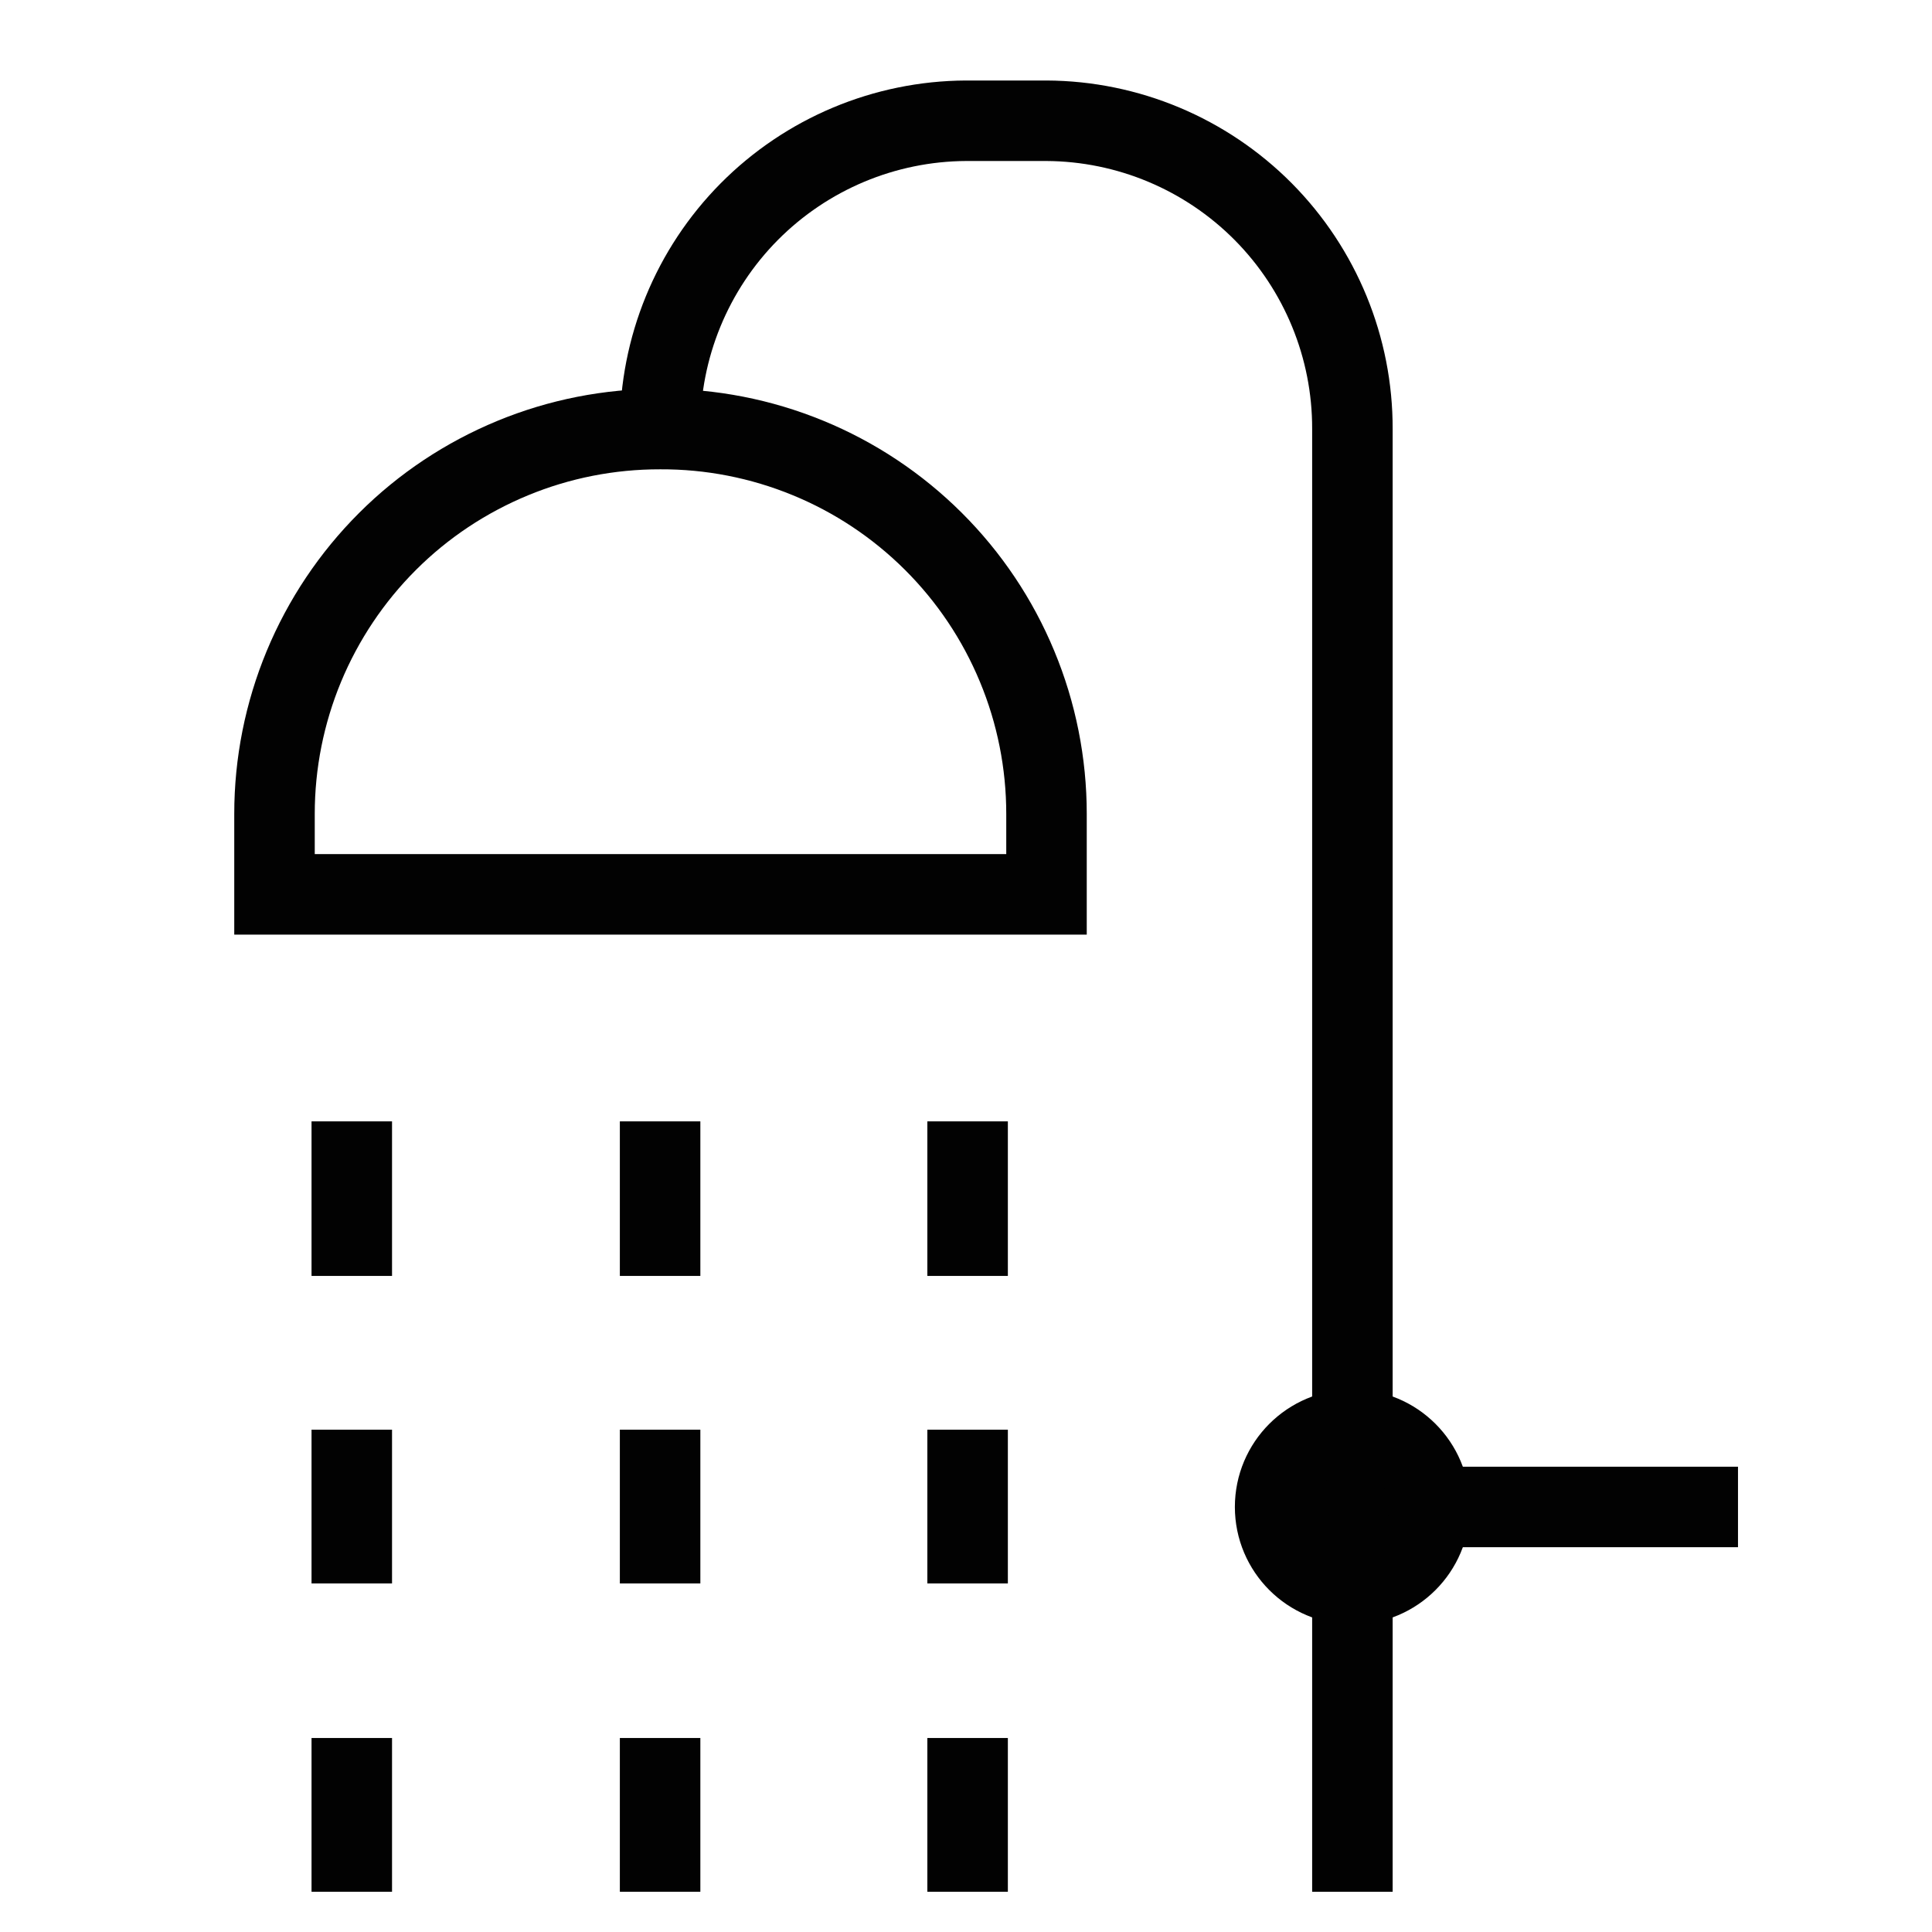 <svg width="24" height="24" viewBox="0 0 24 24" fill="none" xmlns="http://www.w3.org/2000/svg">
<path d="M16.8 23.5V5.33C16.803 4.319 16.404 3.347 15.692 2.629C14.979 1.911 14.011 1.505 13 1.5H12C10.989 1.505 10.021 1.911 9.308 2.629C8.596 3.347 8.197 4.319 8.2 5.33" stroke="#020202" stroke-miterlimit="10"/>
<path d="M8.2 5.33C8.829 5.327 9.453 5.449 10.035 5.688C10.618 5.927 11.147 6.279 11.593 6.723C12.039 7.167 12.393 7.695 12.634 8.276C12.876 8.857 13 9.481 13 10.11V11.11H3.41V10.11C3.41 9.481 3.534 8.859 3.775 8.278C4.016 7.698 4.369 7.17 4.814 6.726C5.258 6.282 5.787 5.931 6.368 5.691C6.949 5.451 7.571 5.329 8.2 5.33Z" stroke="#020202" stroke-miterlimit="10"/>
<path d="M16.8 19.68C17.33 19.68 17.76 19.25 17.76 18.72C17.76 18.19 17.33 17.76 16.8 17.76C16.27 17.76 15.84 18.19 15.84 18.72C15.84 19.25 16.27 19.68 16.8 19.68Z" stroke="#020202" stroke-miterlimit="10"/>
<path d="M4.37 13.93V15.85" stroke="#020202" stroke-miterlimit="10"/>
<path d="M8.2 13.93V15.85" stroke="#020202" stroke-miterlimit="10"/>
<path d="M12.02 13.93V15.85" stroke="#020202" stroke-miterlimit="10"/>
<path d="M4.37 17.76V19.67" stroke="#020202" stroke-miterlimit="10"/>
<path d="M8.2 17.76V19.67" stroke="#020202" stroke-miterlimit="10"/>
<path d="M12.02 17.76V19.67" stroke="#020202" stroke-miterlimit="10"/>
<path d="M4.37 21.59V23.5" stroke="#020202" stroke-miterlimit="10"/>
<path d="M8.2 21.59V23.5" stroke="#020202" stroke-miterlimit="10"/>
<path d="M12.02 21.59V23.5" stroke="#020202" stroke-miterlimit="10"/>
<path d="M21.59 18.72H17.76" stroke="#020202" stroke-miterlimit="10"/>
</svg>
